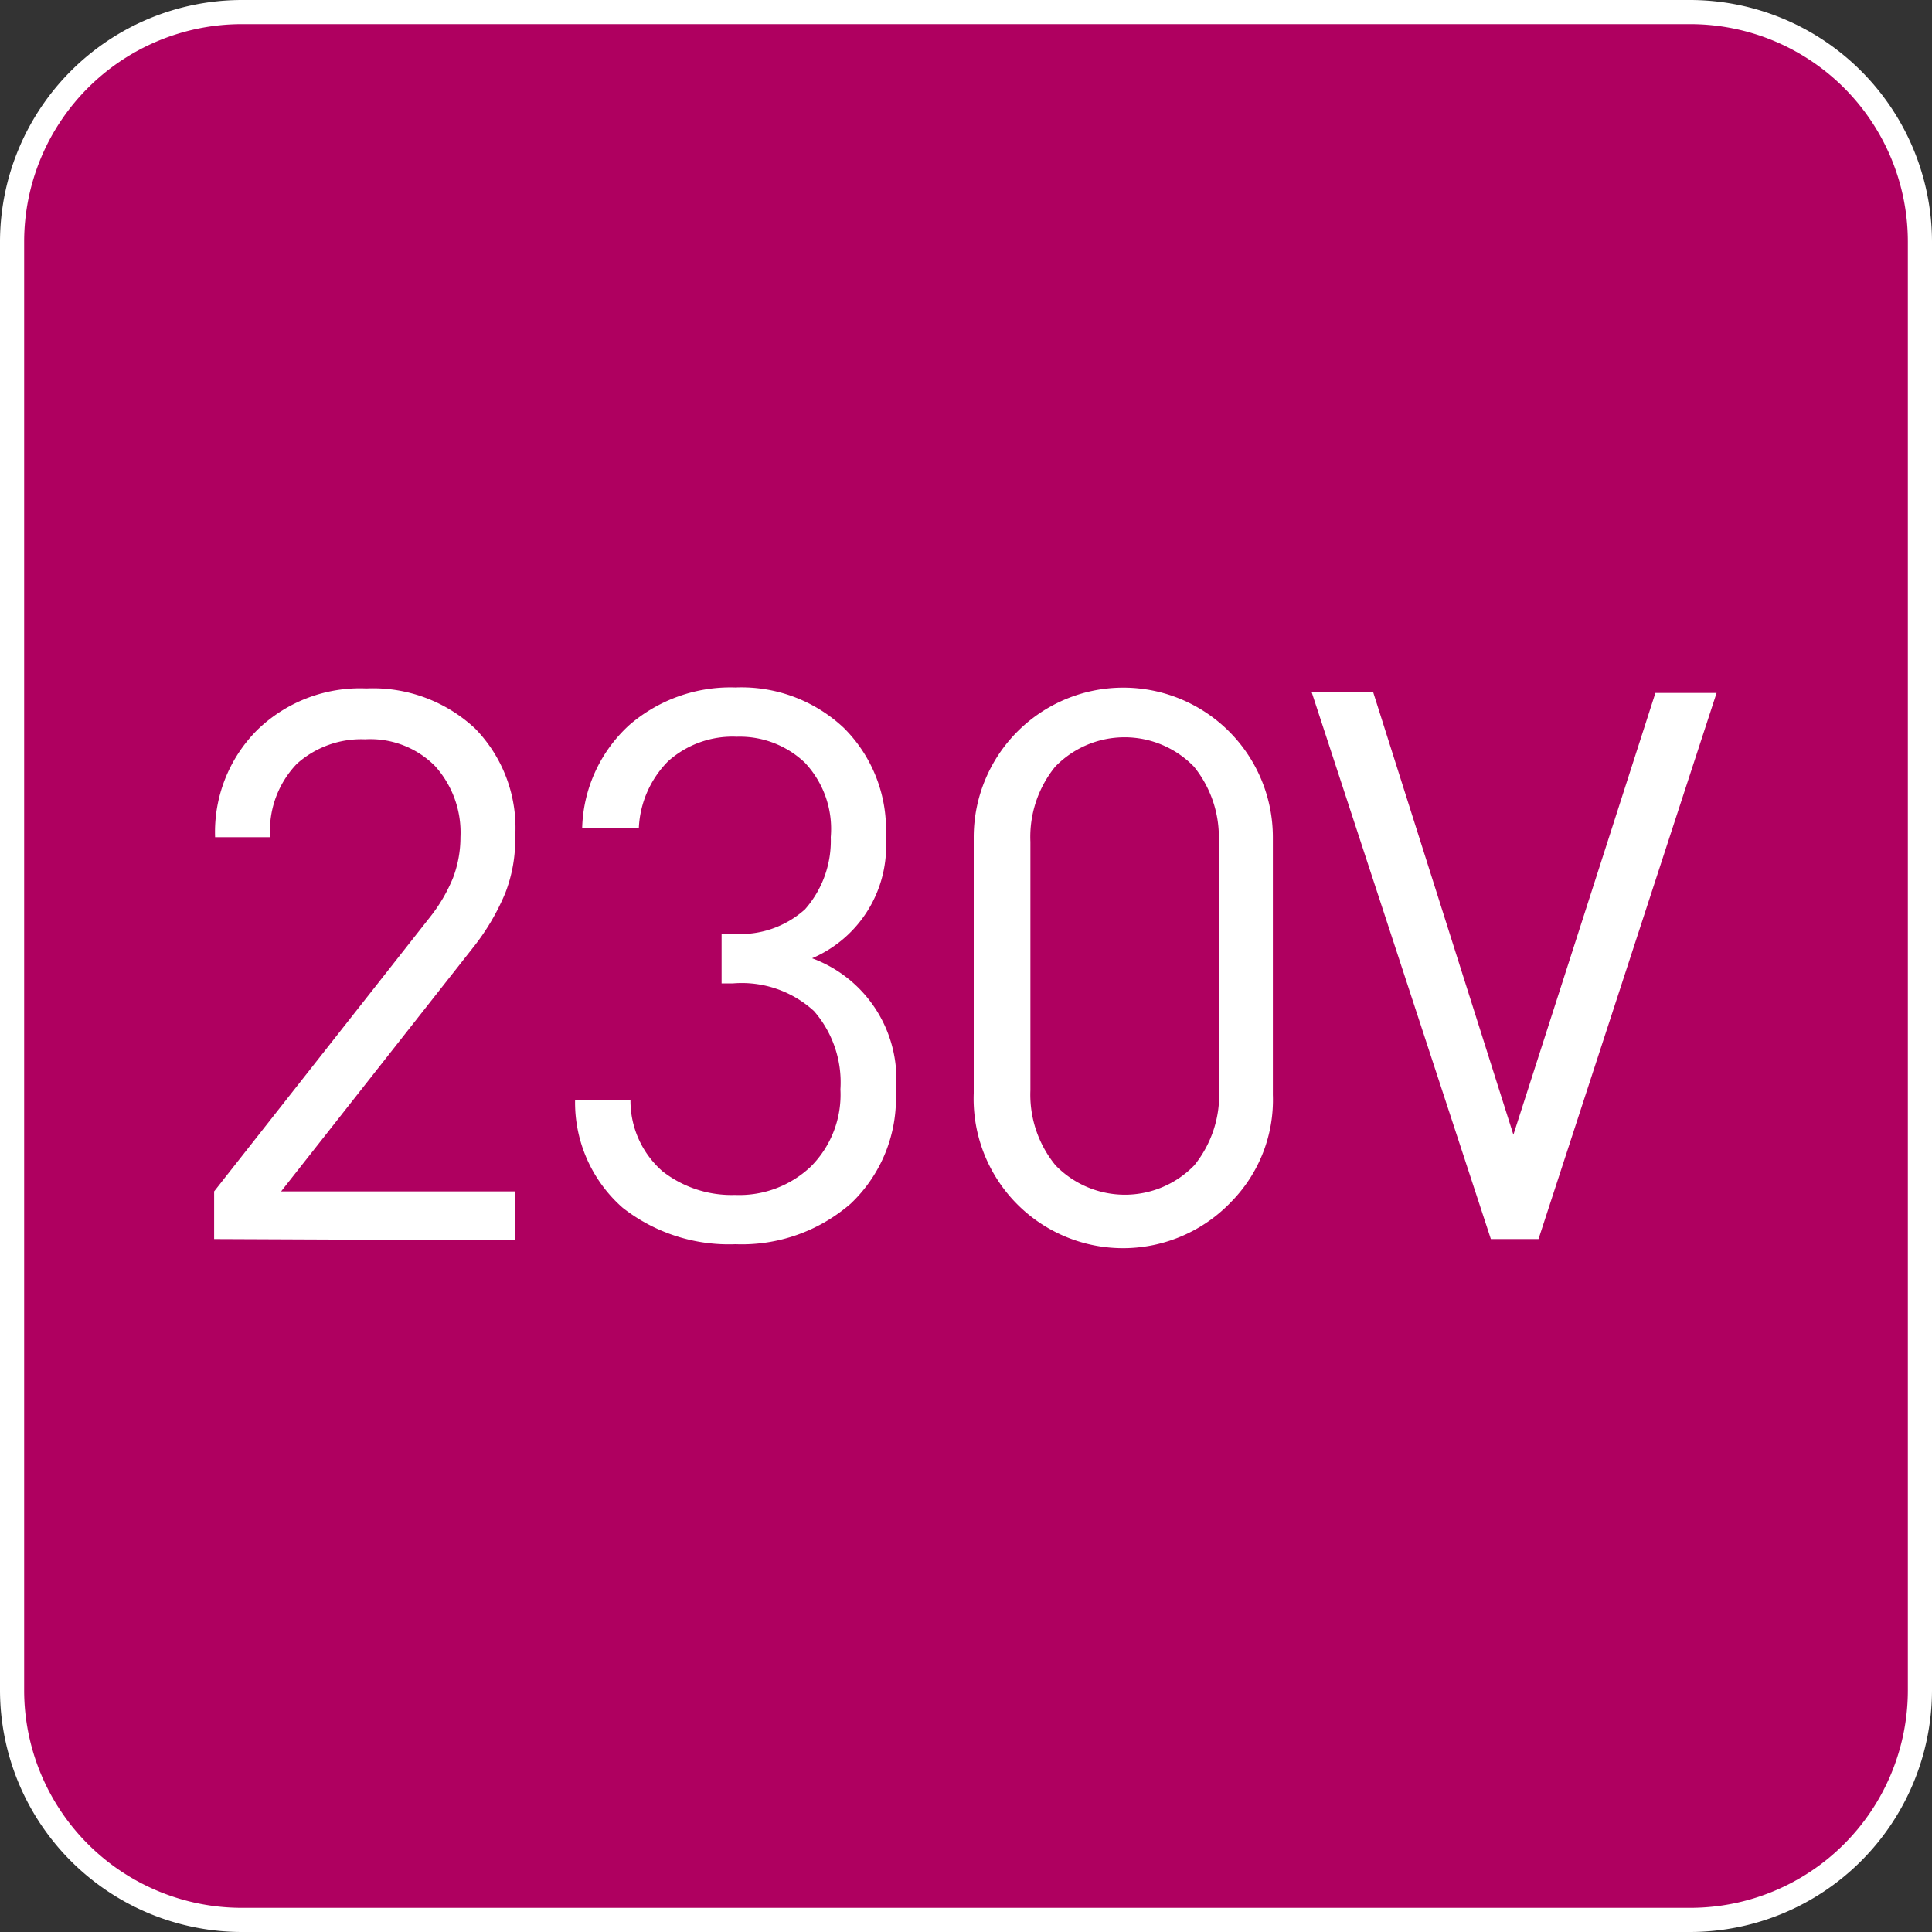 <svg id="Livello_1" data-name="Livello 1" xmlns="http://www.w3.org/2000/svg" viewBox="0 0 60 60"><rect x="0" y="0" width="60" height="60" fill="#333333" stroke="none"/><defs><style>.cls-1{fill:#af0060;}.cls-2{fill:#fff;}</style></defs><title>Alimentazione_230Vca</title><g id="Alimentazione_230Vca" data-name="Alimentazione 230Vca"><path class="cls-1" d="M7.5.38h45A7.13,7.13,0,0,1,59.62,7.5v45a7.13,7.13,0,0,1-7.12,7.13H7.5A7.12,7.12,0,0,1,.37,52.5V7.5A7.13,7.13,0,0,1,7.5.38Z"/><path class="cls-2" d="M52.5.75A6.76,6.76,0,0,1,59.25,7.5v45a6.76,6.76,0,0,1-6.75,6.75H7.5A6.76,6.76,0,0,1,.75,52.5V7.5A6.76,6.76,0,0,1,7.5.75h45m0-.75H7.5A7.52,7.52,0,0,0,0,7.5v45A7.52,7.52,0,0,0,7.5,60h45A7.52,7.52,0,0,0,60,52.5V7.5A7.52,7.52,0,0,0,52.5,0Z"/><path class="cls-2" d="M6.65,38.48V37l6.69-8.5a5,5,0,0,0,.73-1.24A3.55,3.55,0,0,0,14.3,26a3.08,3.08,0,0,0-.79-2.21,2.83,2.83,0,0,0-2.17-.83,3,3,0,0,0-2.12.76A3,3,0,0,0,8.39,26H6.68A4.48,4.48,0,0,1,8,22.66a4.58,4.58,0,0,1,3.38-1.28,4.64,4.64,0,0,1,3.38,1.25A4.42,4.42,0,0,1,16,26a4.59,4.59,0,0,1-.31,1.74,7.1,7.1,0,0,1-1,1.69L8.73,37H16v1.52Z"/><path class="cls-2" d="M26.42,37.38a5.15,5.15,0,0,1-3.58,1.26,5.34,5.34,0,0,1-3.5-1.13,4.35,4.35,0,0,1-1.48-3.35h1.72a2.91,2.91,0,0,0,1,2.22,3.49,3.49,0,0,0,2.25.73,3.23,3.23,0,0,0,2.35-.88,3.16,3.16,0,0,0,.92-2.4,3.37,3.37,0,0,0-.82-2.43,3.32,3.32,0,0,0-2.51-.86h-.36V29h.36A3,3,0,0,0,25,28.24,3.22,3.22,0,0,0,25.8,26,3,3,0,0,0,25,23.69a2.93,2.93,0,0,0-2.12-.81,3,3,0,0,0-2.13.76,3.14,3.14,0,0,0-.91,2.07H18.08a4.49,4.49,0,0,1,1.46-3.19,4.8,4.8,0,0,1,3.3-1.17,4.64,4.64,0,0,1,3.37,1.26A4.45,4.45,0,0,1,27.51,26a3.79,3.79,0,0,1-2.29,3.76,4,4,0,0,1,2.6,4.14A4.5,4.5,0,0,1,26.42,37.38Z"/><path class="cls-2" d="M38.24,37.32a4.64,4.64,0,0,1-8-3.37V26a4.64,4.64,0,1,1,9.29,0V34A4.51,4.51,0,0,1,38.24,37.32Zm-.39-11.18a3.48,3.48,0,0,0-.77-2.33,3,3,0,0,0-4.31,0A3.46,3.46,0,0,0,32,26.14v7.72a3.46,3.46,0,0,0,.78,2.33,3,3,0,0,0,4.31,0,3.48,3.48,0,0,0,.77-2.33Z"/><path class="cls-2" d="M47.78,38.48H46.3l-5.57-17h1.91L47,35.24l4.41-13.72h1.9Z"/></g></svg>